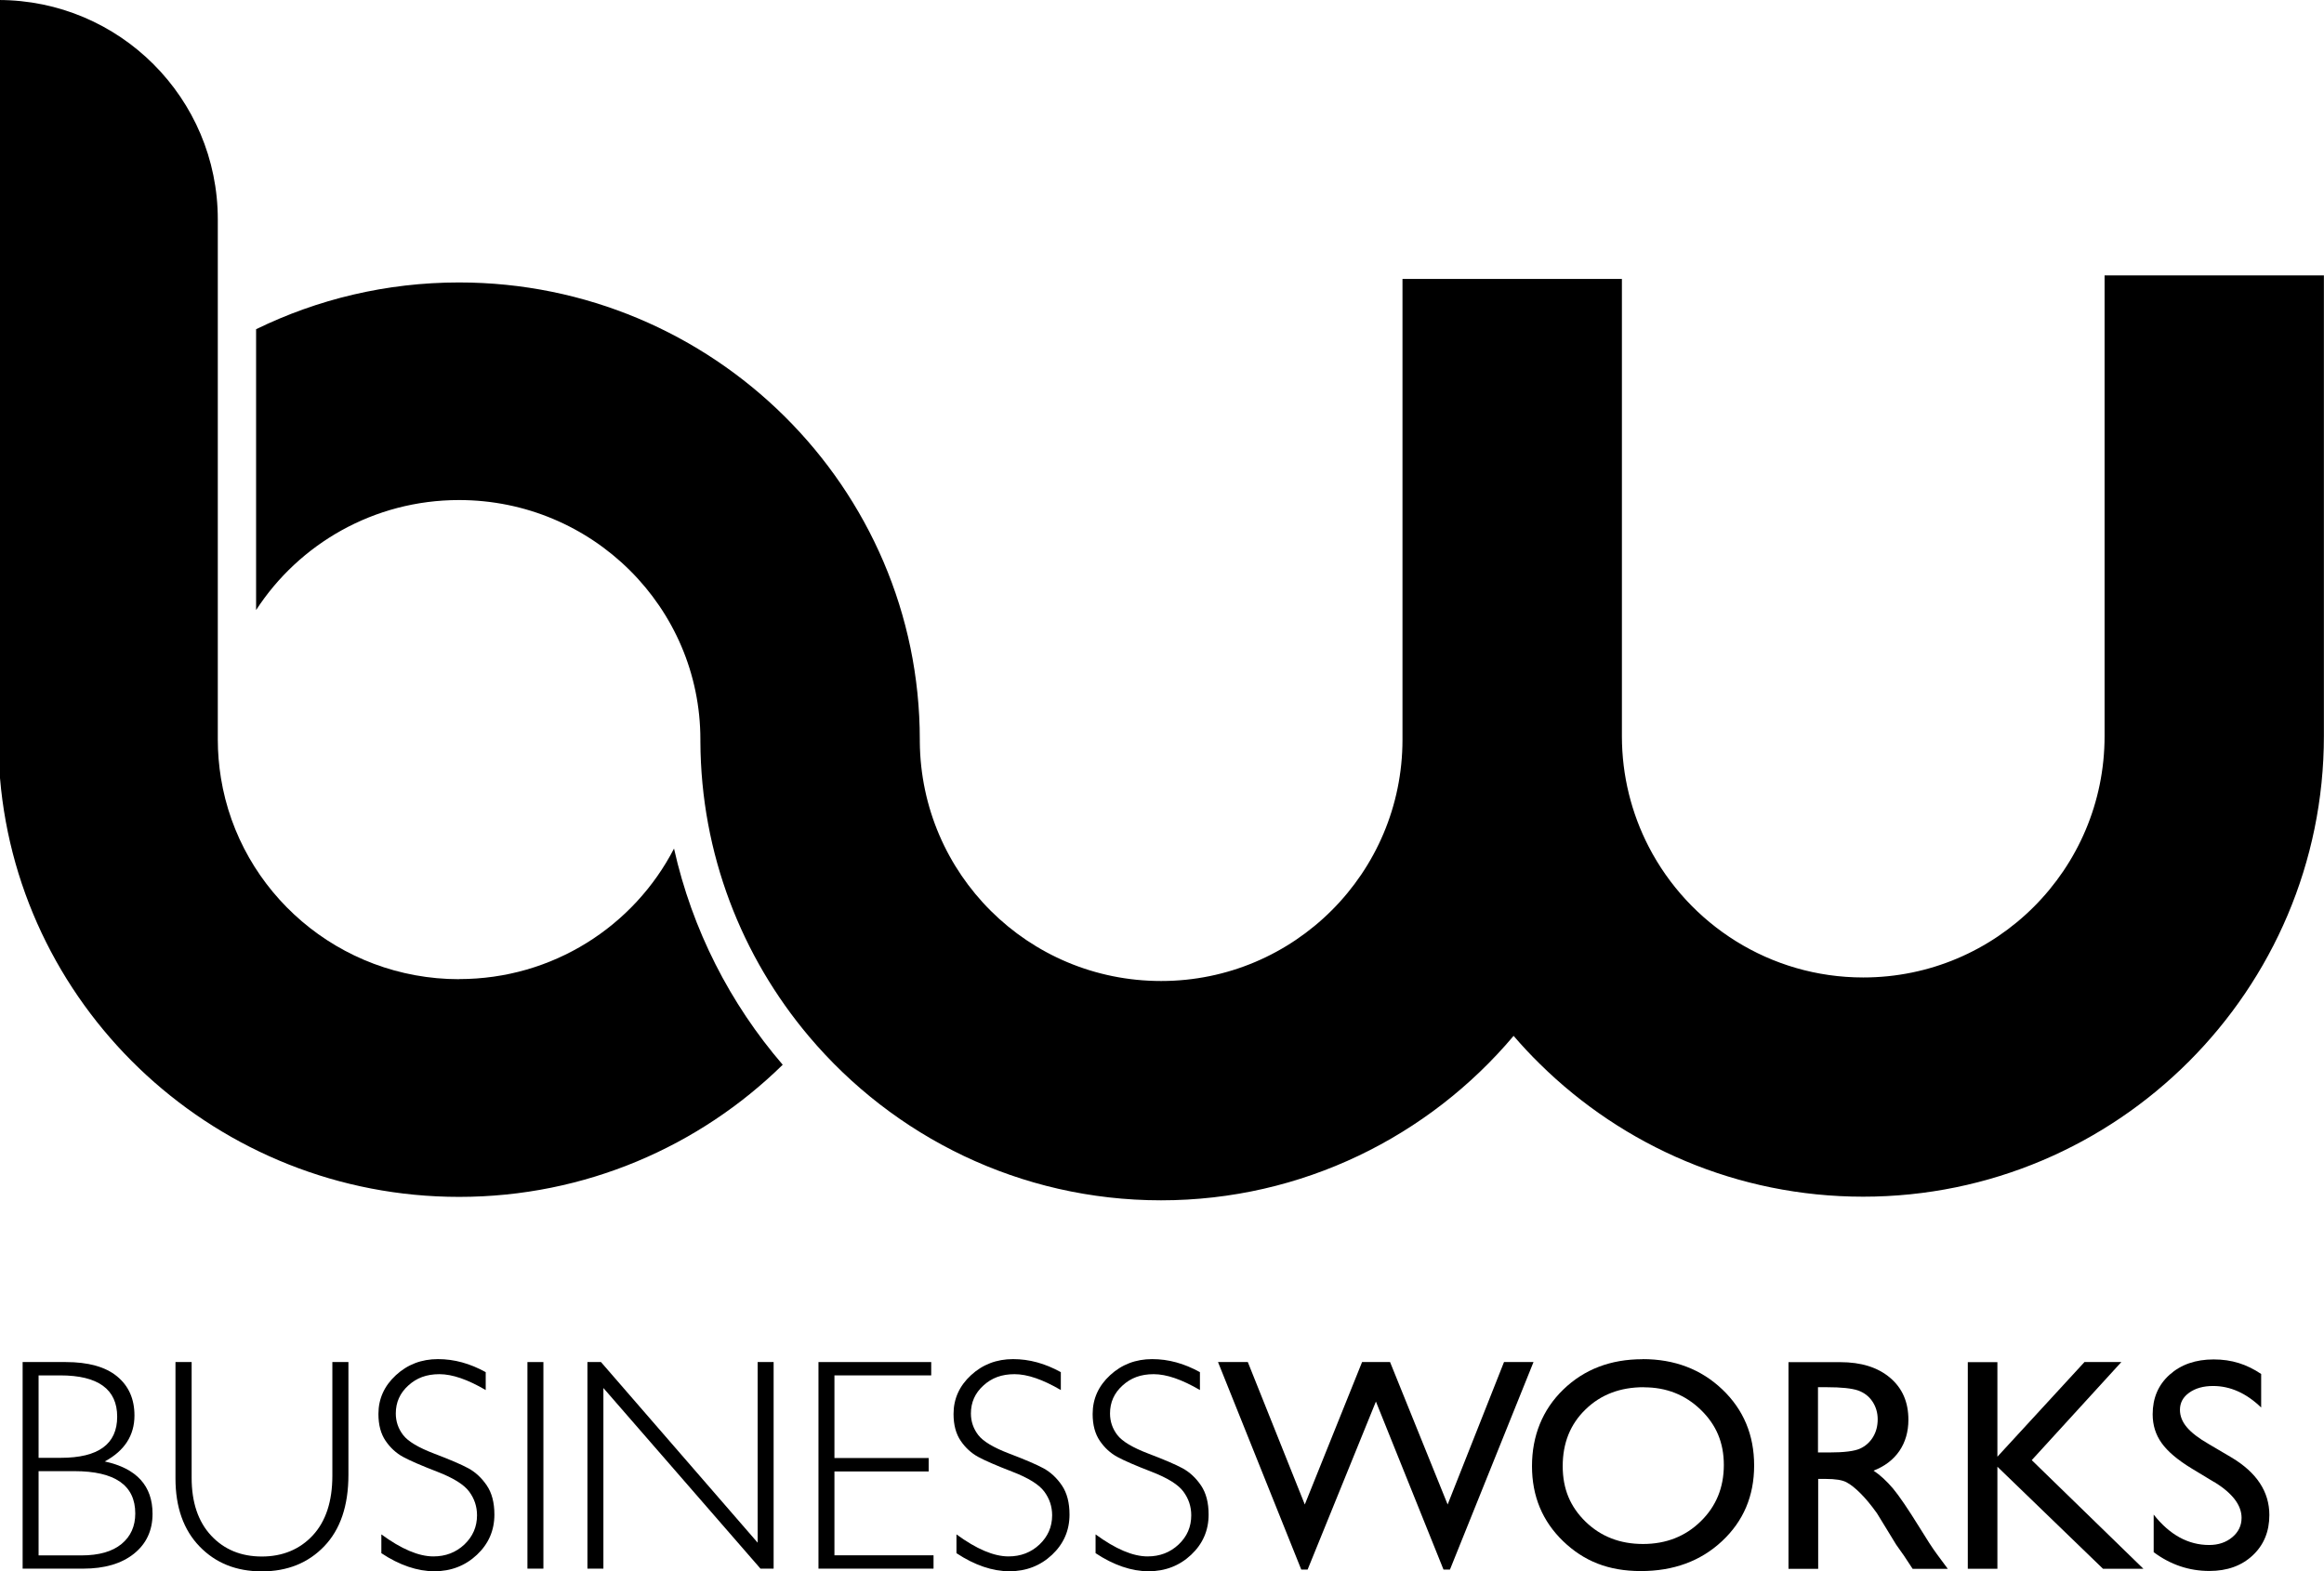<?xml version="1.0" encoding="UTF-8"?>
<svg id="Layer_1" data-name="Layer 1" xmlns="http://www.w3.org/2000/svg" viewBox="0 0 230.05 155.55">
  <g>
    <path d="M2.24,134.83h4.26c2.24,0,3.93.47,5.08,1.41,1.15.94,1.73,2.23,1.73,3.88,0,1.97-.98,3.49-2.94,4.55,3.15.68,4.73,2.41,4.73,5.18,0,1.66-.62,2.98-1.85,3.96-1.23.98-2.91,1.47-5.01,1.47H2.24v-20.45ZM3.82,136.15v8.16h2.2c3.72,0,5.58-1.36,5.58-4.07s-1.88-4.09-5.64-4.09h-2.14ZM3.82,145.64v8.33h4.23c1.75,0,3.07-.38,3.98-1.13s1.36-1.76,1.36-3.02c0-2.79-2.01-4.19-6.03-4.19h-3.54Z"/>
    <path d="M32.91,134.83h1.58v11.16c0,3.06-.8,5.41-2.39,7.07-1.59,1.66-3.65,2.49-6.18,2.49s-4.57-.82-6.16-2.46c-1.59-1.64-2.39-3.89-2.39-6.74v-11.52h1.6v11.46c0,2.44.65,4.35,1.94,5.73,1.29,1.38,2.97,2.06,5.01,2.06s3.75-.7,5.04-2.09c1.29-1.39,1.94-3.36,1.94-5.92v-11.24Z"/>
    <path d="M48.08,135.86v1.74c-1.78-1.04-3.3-1.57-4.58-1.57s-2.26.37-3.08,1.12c-.83.75-1.24,1.67-1.24,2.77,0,.79.24,1.5.73,2.14.49.63,1.51,1.24,3.06,1.83,1.55.59,2.68,1.07,3.4,1.46.71.39,1.32.96,1.82,1.7.5.74.75,1.7.75,2.88,0,1.57-.58,2.9-1.73,3.98s-2.56,1.63-4.22,1.63-3.45-.6-5.24-1.79v-1.86c1.98,1.45,3.7,2.18,5.15,2.18,1.21,0,2.23-.39,3.07-1.18.83-.79,1.25-1.75,1.25-2.89,0-.87-.26-1.65-.78-2.35-.52-.7-1.57-1.35-3.15-1.96-1.58-.61-2.71-1.1-3.39-1.47-.68-.37-1.26-.9-1.73-1.59s-.71-1.57-.71-2.66c0-1.5.58-2.78,1.73-3.84,1.15-1.06,2.54-1.59,4.16-1.59s3.17.43,4.73,1.29Z"/>
    <path d="M53.79,134.83v20.45h-1.58v-20.45h1.58Z"/>
    <path d="M76.58,134.83v20.45h-1.3l-15.55-17.88v17.88h-1.58v-20.45h1.34l15.51,17.88v-17.88h1.58Z"/>
    <path d="M92.18,134.83v1.32h-9.58v8.18h9.33v1.33h-9.33v8.3h9.81v1.32h-11.39v-20.45h11.16Z"/>
    <path d="M105.01,135.86v1.74c-1.78-1.04-3.3-1.57-4.58-1.57s-2.26.37-3.08,1.12c-.83.75-1.24,1.67-1.24,2.77,0,.79.24,1.5.73,2.14.49.63,1.51,1.24,3.06,1.83,1.55.59,2.68,1.07,3.4,1.46.71.39,1.32.96,1.82,1.7.5.74.75,1.7.75,2.88,0,1.57-.58,2.9-1.73,3.98s-2.56,1.63-4.22,1.63-3.45-.6-5.24-1.79v-1.86c1.98,1.45,3.7,2.18,5.15,2.18,1.21,0,2.23-.39,3.07-1.18.83-.79,1.25-1.75,1.25-2.89,0-.87-.26-1.65-.78-2.35-.52-.7-1.57-1.35-3.15-1.96-1.58-.61-2.71-1.1-3.39-1.47-.68-.37-1.26-.9-1.73-1.59s-.71-1.57-.71-2.66c0-1.5.58-2.78,1.73-3.84,1.15-1.06,2.54-1.59,4.16-1.59s3.17.43,4.73,1.29Z"/>
    <path d="M118.78,135.86v1.74c-1.78-1.04-3.3-1.57-4.58-1.57s-2.26.37-3.08,1.12c-.83.75-1.24,1.67-1.24,2.77,0,.79.24,1.5.73,2.14.49.63,1.51,1.24,3.06,1.83,1.55.59,2.68,1.07,3.4,1.46.71.39,1.32.96,1.82,1.7.5.74.75,1.7.75,2.88,0,1.57-.58,2.9-1.73,3.98-1.15,1.08-2.56,1.63-4.22,1.63s-3.45-.6-5.24-1.79v-1.86c1.98,1.45,3.7,2.18,5.15,2.18,1.21,0,2.23-.39,3.07-1.18s1.25-1.75,1.25-2.89c0-.87-.26-1.65-.78-2.35-.52-.7-1.57-1.35-3.15-1.96-1.58-.61-2.71-1.1-3.39-1.47-.68-.37-1.26-.9-1.73-1.59s-.71-1.57-.71-2.66c0-1.5.58-2.78,1.73-3.84,1.15-1.06,2.54-1.59,4.16-1.59s3.17.43,4.73,1.29Z"/>
  </g>
  <g>
    <path d="M148.88,134.83h2.92l-8.27,20.54h-.64l-6.69-16.63-6.76,16.63h-.63l-8.24-20.54h2.95l5.64,14.1,5.67-14.1h2.77l5.7,14.1,5.58-14.1Z"/>
    <path d="M162.6,134.54c3.16,0,5.79,1,7.89,3,2.1,2,3.15,4.51,3.15,7.53s-1.06,5.51-3.18,7.49c-2.12,1.98-4.8,2.96-8.03,2.96s-5.65-.99-7.7-2.96c-2.05-1.98-3.08-4.45-3.08-7.43s1.03-5.58,3.1-7.58c2.07-2,4.68-3,7.84-3ZM162.72,137.32c-2.34,0-4.26.73-5.77,2.2-1.51,1.46-2.26,3.33-2.26,5.61s.76,4.04,2.27,5.51c1.51,1.46,3.4,2.2,5.68,2.2s4.19-.75,5.71-2.24c1.53-1.49,2.29-3.35,2.29-5.58s-.76-3.99-2.29-5.47c-1.53-1.48-3.4-2.22-5.62-2.22Z"/>
  </g>
  <g>
    <path d="M177.04,155.29v-20.45h5.12c2.07,0,3.71.51,4.93,1.54s1.82,2.41,1.82,4.16c0,1.19-.3,2.22-.89,3.09-.6.87-1.45,1.52-2.56,1.95.65.43,1.29,1.02,1.92,1.76.62.74,1.5,2.04,2.64,3.88.71,1.16,1.28,2.04,1.71,2.62l1.08,1.46h-3.48l-.89-1.35s-.09-.13-.18-.25l-.57-.81-.91-1.49-.98-1.6c-.6-.84-1.16-1.51-1.66-2-.5-.5-.96-.86-1.36-1.07-.41-.22-1.09-.33-2.04-.33h-.76v8.9h-2.93ZM180.84,137.32h-.88v6.46h1.11c1.48,0,2.5-.13,3.05-.38.55-.25.98-.64,1.29-1.15.31-.51.46-1.1.46-1.75s-.17-1.23-.51-1.75c-.34-.52-.82-.89-1.44-1.11-.62-.21-1.65-.32-3.08-.32Z"/>
    <path d="M206.33,134.83h3.66l-8.87,9.71,11.05,10.75h-4l-10.45-10.1v10.1h-2.93v-20.45h2.93v9.36l8.61-9.36Z"/>
  </g>
  <path d="M219.19,146.72l-2.23-1.35c-1.4-.85-2.39-1.69-2.98-2.52-.59-.82-.89-1.77-.89-2.85,0-1.61.56-2.92,1.68-3.92,1.12-1,2.57-1.51,4.36-1.51s3.27.48,4.7,1.44v3.32c-1.47-1.42-3.06-2.13-4.76-2.13-.96,0-1.74.22-2.36.66-.62.44-.92,1.01-.92,1.7,0,.61.23,1.19.68,1.72.45.54,1.18,1.1,2.19,1.68l2.24,1.32c2.49,1.49,3.74,3.39,3.74,5.69,0,1.64-.55,2.97-1.65,4s-2.53,1.54-4.28,1.54c-2.02,0-3.86-.62-5.52-1.86v-3.72c1.58,2,3.41,3.01,5.49,3.01.92,0,1.68-.26,2.29-.77.61-.51.92-1.15.92-1.92,0-1.25-.9-2.43-2.69-3.54Z"/>
  <path d="M208.33,27.26v45.61c0,13.19-10.7,23.89-23.89,23.89-9.25,0-17.27-5.26-21.24-12.95-1.69-3.28-2.65-7-2.65-10.94V27.61h-21.72v45.61c0,13.19-10.7,23.89-23.89,23.89s-23.78-10.59-23.89-23.69c0-.07,0-.13,0-.2h0c0-24.96-20.46-45.26-45.61-45.26-7.21,0-14.03,1.67-20.09,4.63v27.8c4.25-6.55,11.66-10.89,20.09-10.89,13.19,0,23.89,10.61,23.89,23.71h0c0,.07,0,.13,0,.2.05,11.11,4.09,21.3,10.76,29.2,8.37,9.91,20.88,16.21,34.84,16.21s26.52-6.33,34.9-16.28c.83.97,1.7,1.9,2.61,2.79,8.24,8.12,19.54,13.13,31.99,13.13h0c25.15,0,45.61-20.46,45.61-45.61V27.26h-21.72Z"/>
  <path d="M45.45,96.93c-11.89,0-21.75-8.62-23.58-19.91-.2-1.24-.31-2.51-.31-3.8h0V21.72C21.56,9.72,11.83,0-.16,0v73.22H-.16c0,1.28.06,2.55.16,3.8,1.95,23.18,21.59,41.46,45.45,41.46,12.47,0,23.79-5,32.03-13.08-5.2-6.04-8.96-13.35-10.76-21.4-3.96,7.67-11.99,12.92-21.27,12.92h0Z"/>
</svg>